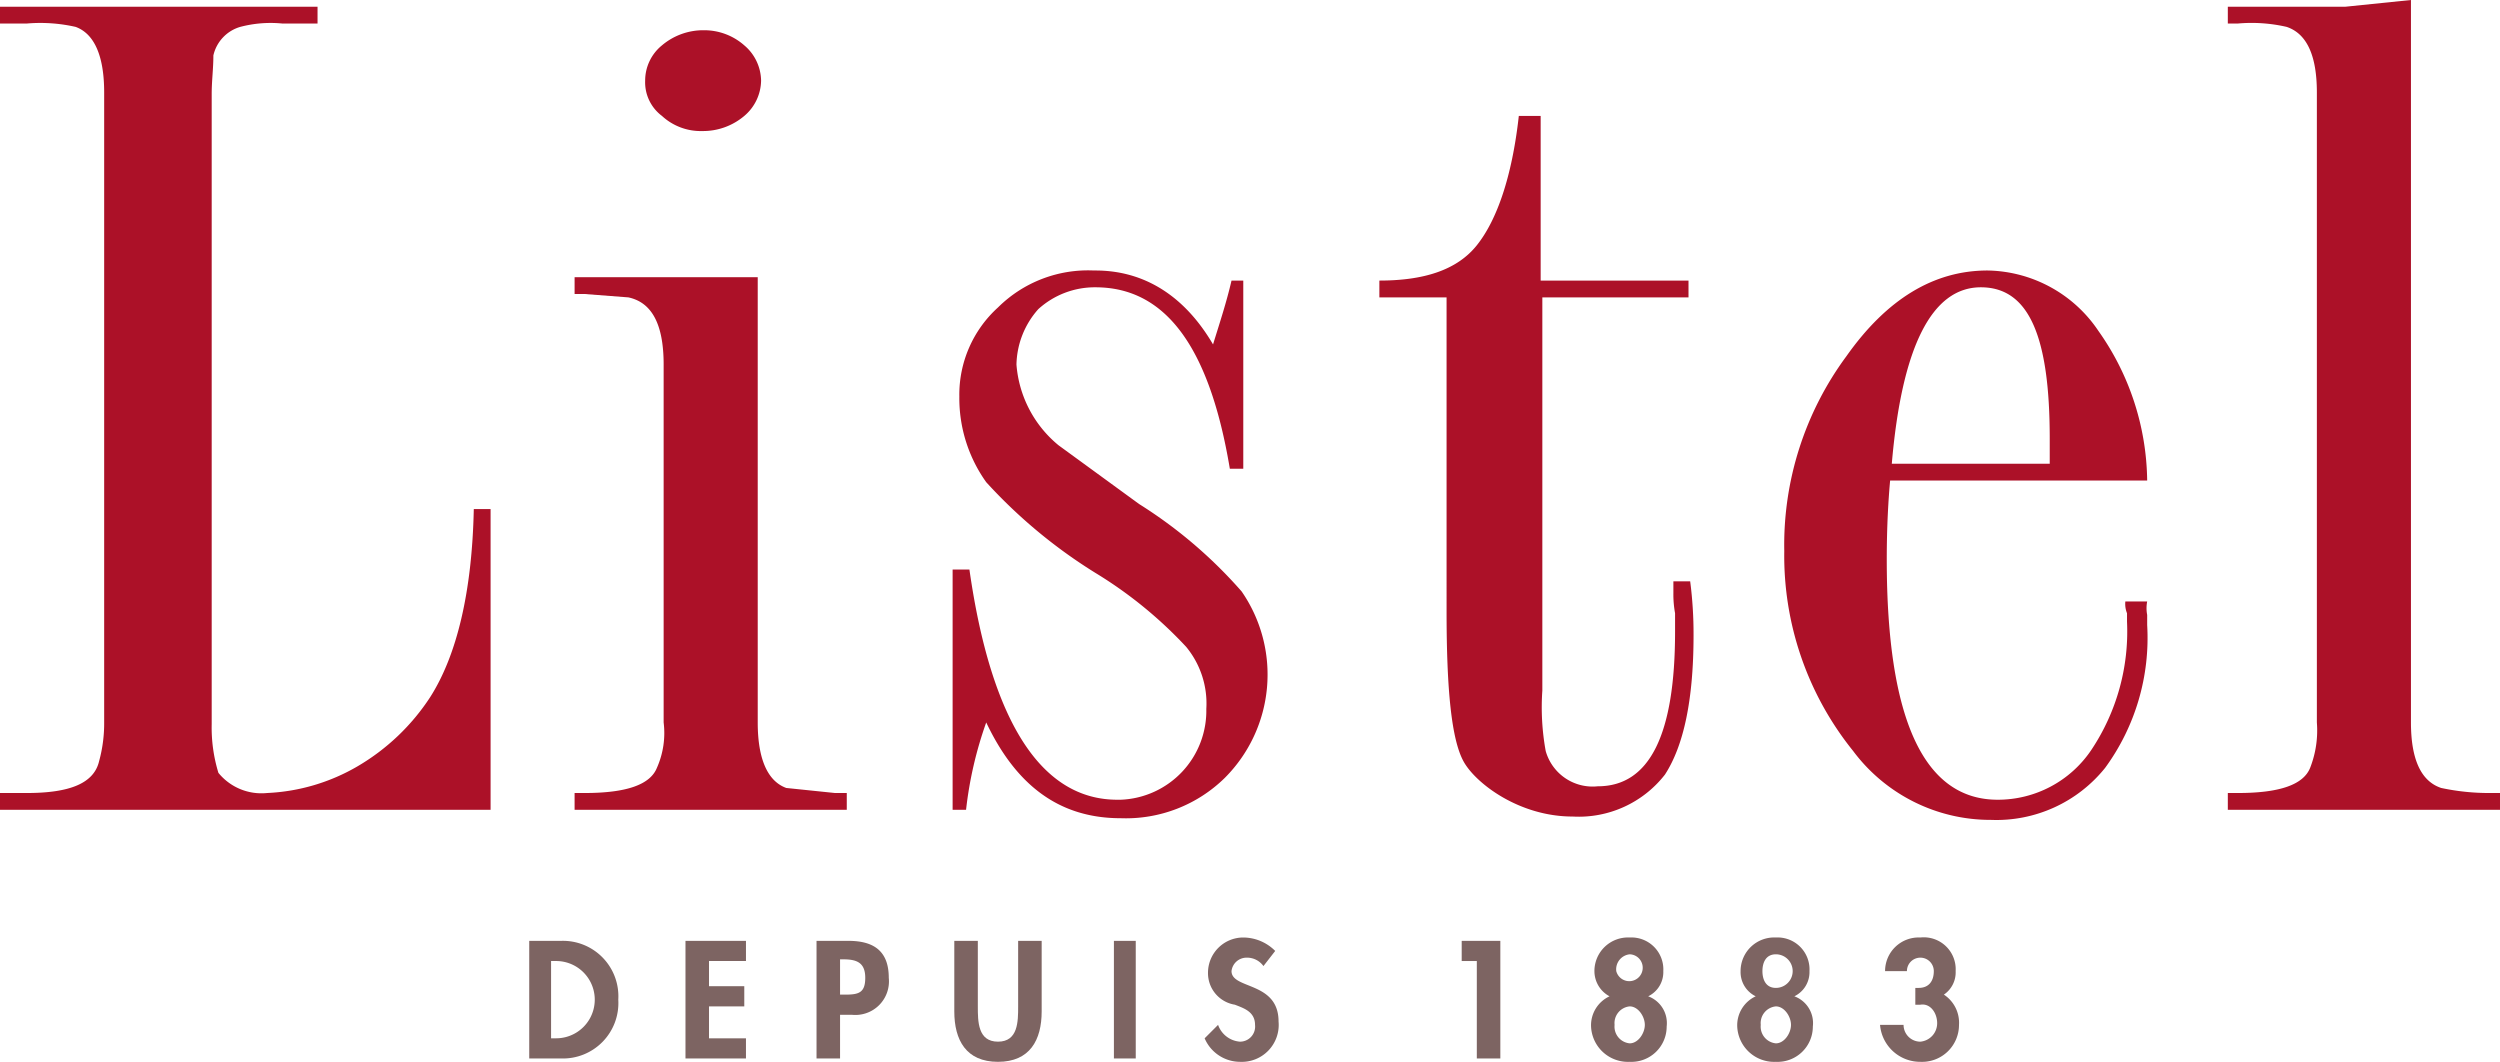 <svg id="Calque_1" data-name="Calque 1" xmlns="http://www.w3.org/2000/svg" width="148.8" height="63.2" viewBox="0 0 148.8 63.2">
  <g id="logo">
    <g id="Groupe_631" data-name="Groupe 631">
      <path id="Tracé_594" data-name="Tracé 594" d="M18.9.4H0v1H1.6a9.5,9.5,0,0,1,2.9.2C5.6,2,6.2,3.3,6.2,5.5V43a8.5,8.5,0,0,1-.3,2.3c-.3,1.3-1.7,1.9-4.3,1.9H0v1H29.2V30.3h-1c-.1,4.9-1,8.7-2.6,11.2a13,13,0,0,1-4.3,4.1,11.7,11.7,0,0,1-5.4,1.6A3.3,3.3,0,0,1,13,46a9.2,9.2,0,0,1-.4-2.9V5.6c0-.8.1-1.5.1-2.3a2.3,2.3,0,0,1,1.6-1.7,7.1,7.1,0,0,1,2.5-.2h2.1Z" transform="translate(0)" fill="#ac1128"/>
      <path id="Tracé_595" data-name="Tracé 595" d="M41.9,1.8a3.8,3.8,0,0,0-2.5.9,2.7,2.7,0,0,0-1,2.1,2.5,2.5,0,0,0,1,2.1,3.4,3.4,0,0,0,2.4.9,3.8,3.8,0,0,0,2.5-.9,2.8,2.8,0,0,0,1-2.1,2.8,2.8,0,0,0-1-2.1,3.6,3.6,0,0,0-2.4-.9" transform="translate(0)" fill="#ac1128"/>
      <path id="Tracé_596" data-name="Tracé 596" d="M45.1,16.5H34.2v1h.6l2.6.2c1.4.3,2.1,1.6,2.1,4V43a5.1,5.1,0,0,1-.4,2.7c-.4,1-1.8,1.5-4.3,1.5h-.6v1H50.4v-1h-.7l-2.9-.3c-1.1-.4-1.7-1.7-1.7-3.9Z" transform="translate(0)" fill="#ac1128"/>
      <path id="Tracé_597" data-name="Tracé 597" d="M65.1,16.1a7.6,7.6,0,0,0-5.7,2.2,7,7,0,0,0-2.3,5.3,8.6,8.6,0,0,0,1.6,5.1,30.6,30.6,0,0,0,6.5,5.4,25.4,25.4,0,0,1,5.4,4.4,5.3,5.3,0,0,1,1.2,3.7,5.3,5.3,0,0,1-5.1,5.4h-.2C62,47.6,59,43,57.7,33.9h-1V48.2h.8A23.1,23.1,0,0,1,58.7,43c1.8,3.8,4.4,5.7,8,5.7a8.4,8.4,0,0,0,6.2-2.4,8.7,8.7,0,0,0,1-11.1A27.6,27.6,0,0,0,67.8,30L63,26.5a6.9,6.9,0,0,1-2.5-4.8,5.1,5.1,0,0,1,1.3-3.3,5,5,0,0,1,3.4-1.3c4.2,0,6.8,3.6,8,10.8H74V16.7h-.7c-.3,1.3-.7,2.5-1.1,3.8-1.7-2.9-4.1-4.4-7-4.4" transform="translate(0)" fill="#ac1128"/>
      <path id="Tracé_598" data-name="Tracé 598" d="M91.7,6.9H90.4c-.4,3.6-1.3,6.2-2.5,7.7s-3.2,2.1-5.8,2.1v1h4V36.4c0,4.7.3,7.6,1,8.9s3.3,3.3,6.5,3.3a6.5,6.5,0,0,0,5.5-2.5c1.1-1.7,1.7-4.4,1.7-8.3a24.4,24.4,0,0,0-.2-3.2h-1v.7a6.2,6.2,0,0,0,.1,1.2v1.1c0,6.1-1.5,9.2-4.6,9.2a2.9,2.9,0,0,1-3.1-2.1,14.5,14.5,0,0,1-.2-3.6V17.7h8.7v-1H91.7Z" transform="translate(0)" fill="#ac1128"/>
      <path id="Tracé_599" data-name="Tracé 599" d="M118.3,16.1q-4.8,0-8.4,5.1a18.9,18.9,0,0,0-3.7,11.6,18.5,18.5,0,0,0,4.1,11.9,10.2,10.2,0,0,0,8.2,4.1,8.3,8.3,0,0,0,6.8-3.1,13.1,13.1,0,0,0,2.5-8.5v-.6a2.1,2.1,0,0,1,0-.8h-1.3a1.5,1.5,0,0,0,.1.7V37a12.7,12.7,0,0,1-2.1,7.6,6.7,6.7,0,0,1-5.6,3c-4.4,0-6.6-4.8-6.6-14.3,0-2,.1-3.6.2-4.7h15.3a15.7,15.7,0,0,0-2.9-8.9,8.1,8.1,0,0,0-6.6-3.6m-5.7,11.5c.6-7,2.4-10.5,5.3-10.5s4.1,3,4.1,9v1.5Z" transform="translate(0)" fill="#ac1128"/>
      <path id="Tracé_600" data-name="Tracé 600" d="M143.5,0l-3.9.4h-7v1h.6a9.3,9.3,0,0,1,2.9.2q1.8.6,1.8,3.9V43a6.1,6.1,0,0,1-.4,2.7c-.4,1-1.8,1.5-4.3,1.5h-.6v1h16.2v-1h-.6a13.6,13.6,0,0,1-2.9-.3q-1.8-.6-1.8-3.9Z" transform="translate(0)" fill="#ac1128"/>
    </g>
    <g id="depuis_1883" data-name="depuis 1883" style="isolation: isolate">
      <g style="isolation: isolate">
        <path d="M31.5,56h1.9a3.3,3.3,0,0,1,3.4,3.5A3.3,3.3,0,0,1,33.4,63H31.5Zm1.3,5.8h.3a2.3,2.3,0,0,0,0-4.6h-.3Z" transform="translate(0)" fill="#7d6462"/>
        <path d="M42.2,57.2v1.5h2.1v1.2H42.2v1.9h2.2V63H40.8V56h3.6v1.2Z" transform="translate(0)" fill="#7d6462"/>
        <path d="M50,63H48.6V56h1.9c1.5,0,2.4.6,2.4,2.2a2,2,0,0,1-2.2,2.2H50Zm0-3.8h.3c.8,0,1.2-.1,1.2-1s-.5-1.1-1.3-1.1H50Z" transform="translate(0)" fill="#7d6462"/>
        <path d="M56.8,56h1.4v3.9c0,.9,0,2.1,1.2,2.1s1.2-1.2,1.2-2.1V56H62v4.2c0,1.7-.7,3-2.6,3s-2.6-1.3-2.6-3Z" transform="translate(0)" fill="#7d6462"/>
        <path d="M67.6,63H66.3V56h1.3Z" transform="translate(0)" fill="#7d6462"/>
        <path d="M75.2,57.5a1.2,1.2,0,0,0-1-.5.9.9,0,0,0-.9.8c0,1.1,2.8.6,2.8,3a2.2,2.2,0,0,1-2.3,2.4,2.3,2.3,0,0,1-2.1-1.4l.8-.8a1.5,1.5,0,0,0,1.3,1,.9.9,0,0,0,.9-1c0-.8-.7-1-1.2-1.2a1.9,1.9,0,0,1-1.6-1.9A2.1,2.1,0,0,1,74,55.8a2.7,2.7,0,0,1,1.9.8Z" transform="translate(0)" fill="#7d6462"/>
        <path d="M87,57.2V56h2.3v7H87.9V57.2Z" transform="translate(0)" fill="#7d6462"/>
        <path d="M94.9,57.8a2,2,0,0,1,2.1-2,1.9,1.9,0,0,1,2,2,1.6,1.6,0,0,1-.9,1.5,1.7,1.7,0,0,1,1.1,1.8A2.1,2.1,0,0,1,97,63.2a2.2,2.2,0,0,1-2.3-2.1,1.9,1.9,0,0,1,1.1-1.8A1.7,1.7,0,0,1,94.9,57.8ZM96.1,61a1,1,0,0,0,.9,1.1c.5,0,.9-.6.9-1.1s-.4-1.1-.9-1.1A1,1,0,0,0,96.1,61Zm.1-3.2a.8.8,0,1,0,.8-1A.9.9,0,0,0,96.2,57.8Z" transform="translate(0)" fill="#7d6462"/>
        <path d="M103.6,57.8a2,2,0,0,1,2.1-2,1.9,1.9,0,0,1,2,2,1.6,1.6,0,0,1-.9,1.5,1.7,1.7,0,0,1,1.1,1.8,2.1,2.1,0,0,1-2.2,2.1,2.2,2.2,0,0,1-2.3-2.1,1.9,1.9,0,0,1,1.1-1.8A1.6,1.6,0,0,1,103.6,57.8Zm1.2,3.2a1,1,0,0,0,.9,1.1c.5,0,.9-.6.9-1.1s-.4-1.1-.9-1.1A1,1,0,0,0,104.8,61Zm.1-3.2c0,.5.2,1,.8,1a1,1,0,0,0,0-2C105.1,56.8,104.9,57.3,104.9,57.8Z" transform="translate(0)" fill="#7d6462"/>
        <path d="M112.2,57.8a2,2,0,0,1,2.1-2,1.9,1.9,0,0,1,2.1,2,1.6,1.6,0,0,1-.7,1.4,2,2,0,0,1,.9,1.8,2.2,2.2,0,0,1-2.3,2.2,2.4,2.4,0,0,1-2.4-2.2h1.4a1,1,0,0,0,1,1,1.1,1.1,0,0,0,1-1.1c0-.6-.4-1.2-1-1.1H114v-1h.2c.6,0,.9-.4.9-1a.8.8,0,1,0-1.6,0Z" transform="translate(0)" fill="#7d6462"/>
      </g>
    </g>
  </g>
</svg>
